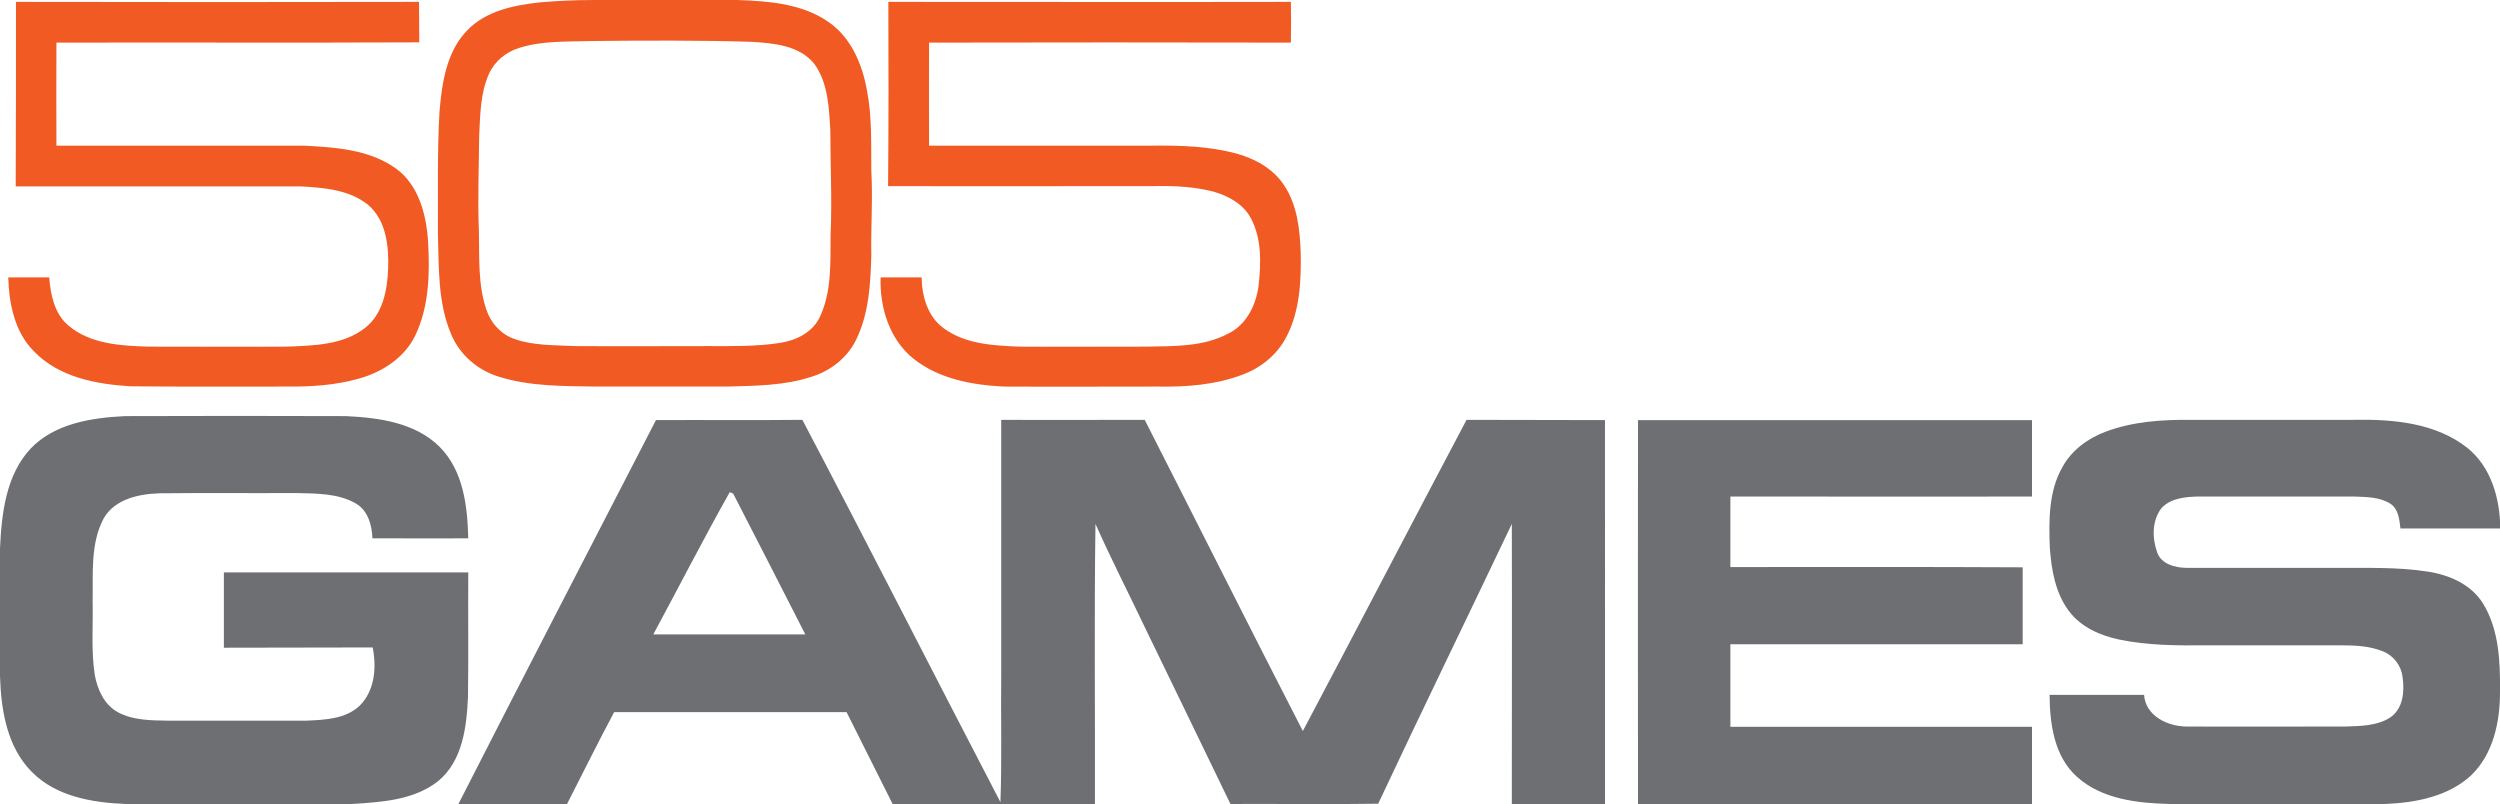 <svg id="Layer_1" xmlns="http://www.w3.org/2000/svg" viewBox="0 0 939.1 302" width="2500" height="804"><style>.st0{fill:#f15a23}.st1{fill:#6e6f73}</style><g id="_x23_f15a23ff"><path class="st0" d="M202.6.9C209.4.3 216.2 0 223 0h54c11.6.4 24.1 1.3 34 8.1 8.5 5.7 12.8 15.7 14.6 25.5 2 10 1.6 20.3 1.7 30.4.6 10.7-.2 21.3 0 32-.3 10.7-.9 21.8-5.7 31.6-3.3 6.8-9.6 11.7-16.7 13.9-10.3 3.4-21.2 3.4-31.9 3.7h-49c-12.2-.2-24.8 0-36.6-3.7-7.9-2.4-14.7-8.2-17.9-15.9-5.1-11.9-4.6-25-5-37.7.1-15.4-.3-30.7.6-46 .9-10.7 2.6-22.5 10.4-30.5 7-7.3 17.4-9.4 27.1-10.5m19.7 14.5c-9.1.3-18.5-.2-27.3 2.6-4.9 1.5-9.2 5-11.3 9.7-3.3 7.3-3.3 15.4-3.7 23.3-.1 12-.6 24-.1 36 .2 9.8-.4 19.9 2.8 29.3 1.6 4.9 5.3 9.1 10.2 10.9 7.4 2.7 15.4 2.4 23.1 2.8 16.6.1 33.3 0 49.9 0 9 0 18.1.2 27.1-1.2 6.1-.9 12.3-4 15-9.8 4.5-9.6 3.9-20.6 4-30.9.6-13-.1-26.1-.1-39.1-.5-8.5-.8-17.8-6-25-5.6-7-15.4-7.8-23.7-8.3-19.9-.6-39.9-.5-59.9-.3zM6 .7c50.5.1 100.9.1 151.4 0 .1 5.1 0 10.2.1 15.2-45.4.2-90.8 0-136.3.1-.1 12.9 0 25.8 0 38.7h92.7c11.9.6 24.7 1.4 34.7 8.5 8.7 6.2 11.6 17.5 12.2 27.6.7 11.8.4 24.3-4.8 35.2-4.1 8.5-12.6 13.9-21.5 16.3-8.6 2.4-17.7 3-26.6 2.9-19.7 0-39.3.1-59-.1-12.8-.8-26.8-3.4-36.1-13.1-7.3-7.2-9.4-17.9-9.7-27.8h15.4c.5 6.5 1.9 13.5 7.1 18 8.3 7.1 19.9 7.7 30.3 8 17.3 0 34.7.1 52 0 10-.4 21-.6 29.2-7 6.7-5.2 8.4-14.2 8.7-22.2.3-8.5-.7-18.4-7.7-24.2-7.1-5.6-16.5-6.3-25.2-6.8H5.9C6 46.9 6 23.8 6 .7zM333.7.7c50.4 0 100.8.1 151.2 0 .1 5.1.1 10.2 0 15.3-45.3-.1-90.6-.1-135.9 0 0 12.9-.1 25.8 0 38.7h84c10.4-.1 21.1.2 31.2 2.9 7.1 1.9 14 5.7 18.1 11.9 5 7.4 6 16.7 6.3 25.4.2 10.6-.3 21.8-5.3 31.5-3.4 6.7-9.5 11.7-16.5 14.3-10.2 3.9-21.2 4.7-32 4.5-19.3 0-38.6.1-57.9 0-11.8-.6-24.3-2.9-33.8-10.5-9-7.2-12.7-19.3-12.3-30.5h15.4c.1 7.1 2.3 14.8 8.3 19.1 8.1 6 18.7 6.5 28.3 6.9 16 .1 32 0 48 0 10.2-.2 21.1.1 30.4-4.8 7-3.3 10.7-10.9 11.6-18.3.9-8.4 1.2-17.4-2.9-25.1-2.8-5.3-8.4-8.4-14-10-6.9-1.8-14-2.2-21-2.1-33.8 0-67.5.1-101.3 0 .2-23 .2-46.1.1-69.2z"/></g><g id="_x23_6e6f73ff"><path class="st1" d="M11.5 168.5c9.1-9.5 23-11.6 35.5-12.2 27.7-.1 55.3-.1 83 0 12.3.6 26 2.4 35.2 11.6 8.9 9 10.4 22.3 10.7 34.3-12 .1-24 0-36 0-.2-4.9-1.6-10.3-6.1-13-6.8-4-15.1-3.8-22.8-4-17 .1-34-.1-50.9.1-7.8.2-17 2.1-21.2 9.5-5 9.5-3.9 20.7-4.1 31.2.2 9.2-.6 18.4.8 27.5 1 5.6 3.6 11.3 8.8 14.1 5.7 3 12.3 3 18.6 3.1h52.1c6.9-.3 14.7-.6 20-5.6 5.7-5.7 6.4-14.3 4.9-21.9-18.6.1-37.3 0-55.9.1V215h91.8c-.1 15.6.1 31.2-.1 46.8-.5 11.2-2 24-11.2 31.6-9.1 7.2-21.3 7.9-32.4 8.6-28.4.1-56.7 0-85.1 0-12.4-.5-25.9-2.8-35-11.9C2.6 280.7.4 266.7 0 254c0-16-.1-32 0-48 .6-13.1 2.2-27.5 11.5-37.5zM246.4 157.8c18.3-.1 36.7.1 55-.1 25.1 47.7 49.5 95.8 74.4 143.6.6-16.1.1-32.2.3-48.4v-95.2c18 .1 35.9 0 53.9 0 19.8 38.9 39.4 78 59.4 116.9 20.6-38.9 40.9-78 61.5-116.9 17.3.1 34.7 0 52 .1V302h-35c0-35.1.1-70.1 0-105.2-16.7 35.1-33.7 70-50.2 105.1-18.5.3-37 0-55.5.1-10.4-21.6-20.9-43.1-31.3-64.6-6.4-13.5-13.3-26.9-19.4-40.6-.5 35.1-.1 70.1-.2 105.2h-76c-5.8-11.5-11.5-23-17.3-34.5h-87.3c-6.1 11.4-11.8 23-17.7 34.5h-40.8c24.5-48.1 49.4-96.1 74.2-144.2m27.7 27.1c-9.9 17.6-19.1 35.6-28.7 53.4h57.1c-9-17.6-18-35.3-27.1-52.9-.3-.2-1-.4-1.3-.5zM615.3 157.8h148v28.7c-37.8.1-75.5 0-113.3 0V213c36.6 0 73.2-.1 109.8.1V242H650v31h113.3v29h-148c0-48.1-.1-96.2 0-144.2zM791.1 162.1c10.2-3.8 21.2-4.5 32-4.4h61c14.7-.3 30.8 1.1 42.7 10.5 9 7.2 12.3 19.1 12.4 30.3h-37.5c-.4-3.3-.7-7.3-3.8-9.3-4.1-2.6-9.1-2.5-13.8-2.7h-58c-4.9.1-10.6.5-14.2 4.4-3.6 4.7-3.5 11.4-1.5 16.8 1.6 4.2 6.6 5.5 10.7 5.6H877c11.6.1 23.4-.4 34.9 1.4 8 1.2 16.2 4.7 20.7 11.8 6.2 9.9 6.6 22.2 6.5 33.5 0 11.1-2.5 23.2-10.8 31.2-8.6 8-20.8 10.3-32.2 10.8H815c-12.1-.3-25.5-1.8-34.8-10.2-8.6-7.7-10.2-19.9-10.3-30.8h35.5c.5 7.8 8.7 11.8 15.7 11.9 20 .1 40 0 60 0 5.6-.2 11.7-.2 16.6-3.3 5-3.2 5.6-9.9 4.8-15.2-.4-4.2-3.3-8.1-7.3-9.7-5.1-2.1-10.7-2.3-16.1-2.3h-50c-11.1.1-22.3.1-33.2-2.2-7-1.5-14.1-4.6-18.6-10.5-5.2-6.8-6.7-15.6-7.3-23.9-.4-10.2-.5-21.2 4.7-30.3 3.4-6.3 9.6-10.9 16.4-13.4z"/></g></svg>